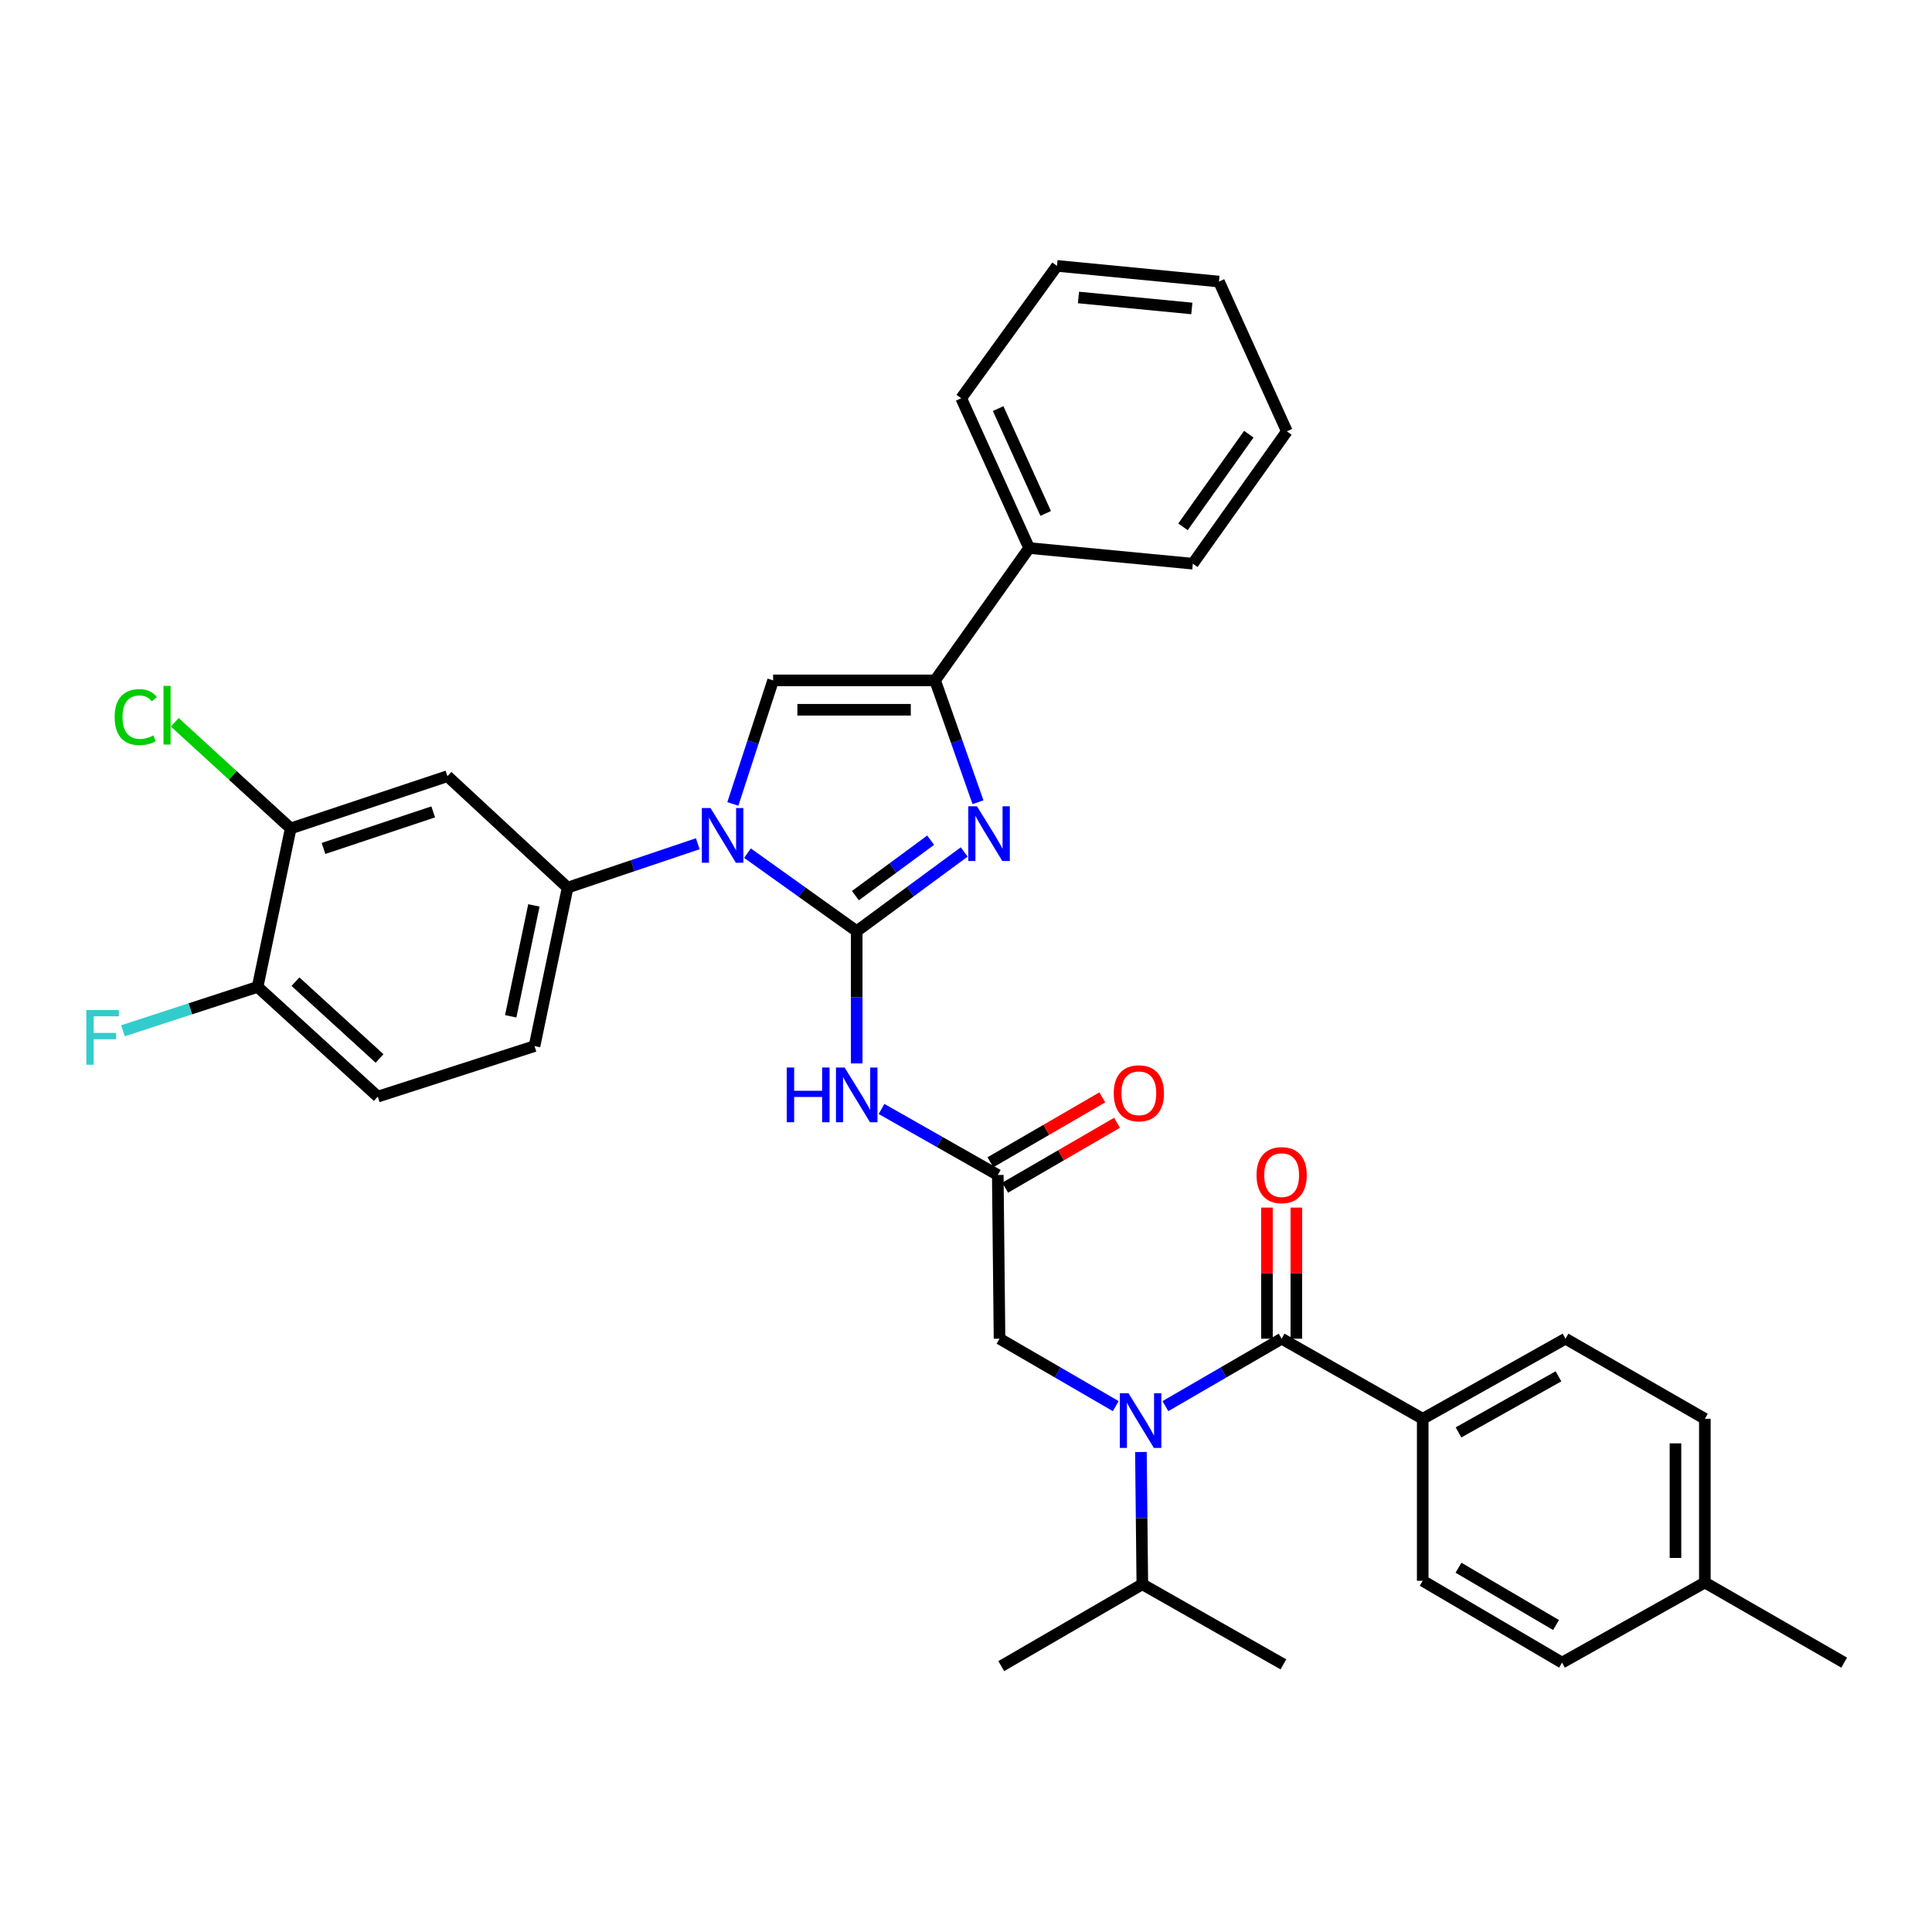 <?xml version='1.0' encoding='iso-8859-1'?>
<svg version='1.1' baseProfile='full'
              xmlns='http://www.w3.org/2000/svg'
                      xmlns:rdkit='http://www.rdkit.org/xml'
                      xmlns:xlink='http://www.w3.org/1999/xlink'
                  xml:space='preserve'
width='1000px' height='1000px' viewBox='0 0 1000 1000'>
<!-- END OF HEADER -->
<rect style='opacity:1.0;fill:#FFFFFF;stroke:none' width='1000' height='1000' x='0' y='0'> </rect>
<path class='bond-0' d='M 577.511,727.816 L 547.432,710.361' style='fill:none;fill-rule:evenodd;stroke:#0000FF;stroke-width:6px;stroke-linecap:butt;stroke-linejoin:miter;stroke-opacity:1' />
<path class='bond-0' d='M 547.432,710.361 L 517.353,692.906' style='fill:none;fill-rule:evenodd;stroke:#000000;stroke-width:6px;stroke-linecap:butt;stroke-linejoin:miter;stroke-opacity:1' />
<path class='bond-1' d='M 603.212,727.817 L 633.296,710.361' style='fill:none;fill-rule:evenodd;stroke:#0000FF;stroke-width:6px;stroke-linecap:butt;stroke-linejoin:miter;stroke-opacity:1' />
<path class='bond-1' d='M 633.296,710.361 L 663.379,692.906' style='fill:none;fill-rule:evenodd;stroke:#000000;stroke-width:6px;stroke-linecap:butt;stroke-linejoin:miter;stroke-opacity:1' />
<path class='bond-2' d='M 590.535,751.552 L 590.9,785.78' style='fill:none;fill-rule:evenodd;stroke:#0000FF;stroke-width:6px;stroke-linecap:butt;stroke-linejoin:miter;stroke-opacity:1' />
<path class='bond-2' d='M 590.9,785.78 L 591.266,820.008' style='fill:none;fill-rule:evenodd;stroke:#000000;stroke-width:6px;stroke-linecap:butt;stroke-linejoin:miter;stroke-opacity:1' />
<path class='bond-3' d='M 736.397,734.369 L 810.31,692.906' style='fill:none;fill-rule:evenodd;stroke:#000000;stroke-width:6px;stroke-linecap:butt;stroke-linejoin:miter;stroke-opacity:1' />
<path class='bond-3' d='M 754.924,741.412 L 806.663,712.388' style='fill:none;fill-rule:evenodd;stroke:#000000;stroke-width:6px;stroke-linecap:butt;stroke-linejoin:miter;stroke-opacity:1' />
<path class='bond-4' d='M 736.397,734.369 L 736.397,818.209' style='fill:none;fill-rule:evenodd;stroke:#000000;stroke-width:6px;stroke-linecap:butt;stroke-linejoin:miter;stroke-opacity:1' />
<path class='bond-5' d='M 736.397,734.369 L 663.379,692.906' style='fill:none;fill-rule:evenodd;stroke:#000000;stroke-width:6px;stroke-linecap:butt;stroke-linejoin:miter;stroke-opacity:1' />
<path class='bond-6' d='M 670.983,692.906 L 670.983,658.977' style='fill:none;fill-rule:evenodd;stroke:#000000;stroke-width:6px;stroke-linecap:butt;stroke-linejoin:miter;stroke-opacity:1' />
<path class='bond-6' d='M 670.983,658.977 L 670.983,625.049' style='fill:none;fill-rule:evenodd;stroke:#FF0000;stroke-width:6px;stroke-linecap:butt;stroke-linejoin:miter;stroke-opacity:1' />
<path class='bond-6' d='M 655.776,692.906 L 655.776,658.977' style='fill:none;fill-rule:evenodd;stroke:#000000;stroke-width:6px;stroke-linecap:butt;stroke-linejoin:miter;stroke-opacity:1' />
<path class='bond-6' d='M 655.776,658.977 L 655.776,625.049' style='fill:none;fill-rule:evenodd;stroke:#FF0000;stroke-width:6px;stroke-linecap:butt;stroke-linejoin:miter;stroke-opacity:1' />
<path class='bond-7' d='M 810.31,692.906 L 882.432,734.369' style='fill:none;fill-rule:evenodd;stroke:#000000;stroke-width:6px;stroke-linecap:butt;stroke-linejoin:miter;stroke-opacity:1' />
<path class='bond-8' d='M 736.397,818.209 L 808.51,860.576' style='fill:none;fill-rule:evenodd;stroke:#000000;stroke-width:6px;stroke-linecap:butt;stroke-linejoin:miter;stroke-opacity:1' />
<path class='bond-8' d='M 754.917,811.453 L 805.396,841.11' style='fill:none;fill-rule:evenodd;stroke:#000000;stroke-width:6px;stroke-linecap:butt;stroke-linejoin:miter;stroke-opacity:1' />
<path class='bond-9' d='M 591.266,820.008 L 664.283,861.472' style='fill:none;fill-rule:evenodd;stroke:#000000;stroke-width:6px;stroke-linecap:butt;stroke-linejoin:miter;stroke-opacity:1' />
<path class='bond-10' d='M 591.266,820.008 L 518.248,862.376' style='fill:none;fill-rule:evenodd;stroke:#000000;stroke-width:6px;stroke-linecap:butt;stroke-linejoin:miter;stroke-opacity:1' />
<path class='bond-11' d='M 456.27,573.998 L 486.359,591.084' style='fill:none;fill-rule:evenodd;stroke:#0000FF;stroke-width:6px;stroke-linecap:butt;stroke-linejoin:miter;stroke-opacity:1' />
<path class='bond-11' d='M 486.359,591.084 L 516.449,608.17' style='fill:none;fill-rule:evenodd;stroke:#000000;stroke-width:6px;stroke-linecap:butt;stroke-linejoin:miter;stroke-opacity:1' />
<path class='bond-12' d='M 443.431,550.428 L 443.431,516.2' style='fill:none;fill-rule:evenodd;stroke:#0000FF;stroke-width:6px;stroke-linecap:butt;stroke-linejoin:miter;stroke-opacity:1' />
<path class='bond-12' d='M 443.431,516.2 L 443.431,481.972' style='fill:none;fill-rule:evenodd;stroke:#000000;stroke-width:6px;stroke-linecap:butt;stroke-linejoin:miter;stroke-opacity:1' />
<path class='bond-13' d='M 520.264,614.747 L 549.218,597.947' style='fill:none;fill-rule:evenodd;stroke:#000000;stroke-width:6px;stroke-linecap:butt;stroke-linejoin:miter;stroke-opacity:1' />
<path class='bond-13' d='M 549.218,597.947 L 578.172,581.147' style='fill:none;fill-rule:evenodd;stroke:#FF0000;stroke-width:6px;stroke-linecap:butt;stroke-linejoin:miter;stroke-opacity:1' />
<path class='bond-13' d='M 512.633,601.594 L 541.586,584.794' style='fill:none;fill-rule:evenodd;stroke:#000000;stroke-width:6px;stroke-linecap:butt;stroke-linejoin:miter;stroke-opacity:1' />
<path class='bond-13' d='M 541.586,584.794 L 570.54,567.994' style='fill:none;fill-rule:evenodd;stroke:#FF0000;stroke-width:6px;stroke-linecap:butt;stroke-linejoin:miter;stroke-opacity:1' />
<path class='bond-14' d='M 516.449,608.17 L 517.353,692.906' style='fill:none;fill-rule:evenodd;stroke:#000000;stroke-width:6px;stroke-linecap:butt;stroke-linejoin:miter;stroke-opacity:1' />
<path class='bond-15' d='M 386.893,441.585 L 415.162,461.778' style='fill:none;fill-rule:evenodd;stroke:#0000FF;stroke-width:6px;stroke-linecap:butt;stroke-linejoin:miter;stroke-opacity:1' />
<path class='bond-15' d='M 415.162,461.778 L 443.431,481.972' style='fill:none;fill-rule:evenodd;stroke:#000000;stroke-width:6px;stroke-linecap:butt;stroke-linejoin:miter;stroke-opacity:1' />
<path class='bond-16' d='M 379.322,416.12 L 389.741,384.143' style='fill:none;fill-rule:evenodd;stroke:#0000FF;stroke-width:6px;stroke-linecap:butt;stroke-linejoin:miter;stroke-opacity:1' />
<path class='bond-16' d='M 389.741,384.143 L 400.159,352.165' style='fill:none;fill-rule:evenodd;stroke:#000000;stroke-width:6px;stroke-linecap:butt;stroke-linejoin:miter;stroke-opacity:1' />
<path class='bond-17' d='M 361.164,436.723 L 327.481,448.077' style='fill:none;fill-rule:evenodd;stroke:#0000FF;stroke-width:6px;stroke-linecap:butt;stroke-linejoin:miter;stroke-opacity:1' />
<path class='bond-17' d='M 327.481,448.077 L 293.797,459.432' style='fill:none;fill-rule:evenodd;stroke:#000000;stroke-width:6px;stroke-linecap:butt;stroke-linejoin:miter;stroke-opacity:1' />
<path class='bond-18' d='M 443.431,481.972 L 471.25,461.473' style='fill:none;fill-rule:evenodd;stroke:#000000;stroke-width:6px;stroke-linecap:butt;stroke-linejoin:miter;stroke-opacity:1' />
<path class='bond-18' d='M 471.25,461.473 L 499.07,440.975' style='fill:none;fill-rule:evenodd;stroke:#0000FF;stroke-width:6px;stroke-linecap:butt;stroke-linejoin:miter;stroke-opacity:1' />
<path class='bond-18' d='M 442.756,463.58 L 462.23,449.231' style='fill:none;fill-rule:evenodd;stroke:#000000;stroke-width:6px;stroke-linecap:butt;stroke-linejoin:miter;stroke-opacity:1' />
<path class='bond-18' d='M 462.23,449.231 L 481.703,434.882' style='fill:none;fill-rule:evenodd;stroke:#0000FF;stroke-width:6px;stroke-linecap:butt;stroke-linejoin:miter;stroke-opacity:1' />
<path class='bond-19' d='M 506.21,415.231 L 495.104,383.698' style='fill:none;fill-rule:evenodd;stroke:#0000FF;stroke-width:6px;stroke-linecap:butt;stroke-linejoin:miter;stroke-opacity:1' />
<path class='bond-19' d='M 495.104,383.698 L 483.999,352.165' style='fill:none;fill-rule:evenodd;stroke:#000000;stroke-width:6px;stroke-linecap:butt;stroke-linejoin:miter;stroke-opacity:1' />
<path class='bond-20' d='M 483.999,352.165 L 532.669,283.659' style='fill:none;fill-rule:evenodd;stroke:#000000;stroke-width:6px;stroke-linecap:butt;stroke-linejoin:miter;stroke-opacity:1' />
<path class='bond-21' d='M 483.999,352.165 L 400.159,352.165' style='fill:none;fill-rule:evenodd;stroke:#000000;stroke-width:6px;stroke-linecap:butt;stroke-linejoin:miter;stroke-opacity:1' />
<path class='bond-21' d='M 471.423,367.372 L 412.735,367.372' style='fill:none;fill-rule:evenodd;stroke:#000000;stroke-width:6px;stroke-linecap:butt;stroke-linejoin:miter;stroke-opacity:1' />
<path class='bond-22' d='M 666.083,223.263 L 617.404,291.769' style='fill:none;fill-rule:evenodd;stroke:#000000;stroke-width:6px;stroke-linecap:butt;stroke-linejoin:miter;stroke-opacity:1' />
<path class='bond-22' d='M 646.385,224.731 L 612.31,272.685' style='fill:none;fill-rule:evenodd;stroke:#000000;stroke-width:6px;stroke-linecap:butt;stroke-linejoin:miter;stroke-opacity:1' />
<path class='bond-23' d='M 666.083,223.263 L 630.93,145.734' style='fill:none;fill-rule:evenodd;stroke:#000000;stroke-width:6px;stroke-linecap:butt;stroke-linejoin:miter;stroke-opacity:1' />
<path class='bond-24' d='M 630.93,145.734 L 547.099,137.624' style='fill:none;fill-rule:evenodd;stroke:#000000;stroke-width:6px;stroke-linecap:butt;stroke-linejoin:miter;stroke-opacity:1' />
<path class='bond-24' d='M 616.891,159.654 L 558.209,153.977' style='fill:none;fill-rule:evenodd;stroke:#000000;stroke-width:6px;stroke-linecap:butt;stroke-linejoin:miter;stroke-opacity:1' />
<path class='bond-25' d='M 150.465,428.79 L 231.593,401.748' style='fill:none;fill-rule:evenodd;stroke:#000000;stroke-width:6px;stroke-linecap:butt;stroke-linejoin:miter;stroke-opacity:1' />
<path class='bond-25' d='M 167.443,439.16 L 224.233,420.23' style='fill:none;fill-rule:evenodd;stroke:#000000;stroke-width:6px;stroke-linecap:butt;stroke-linejoin:miter;stroke-opacity:1' />
<path class='bond-26' d='M 150.465,428.79 L 133.341,510.814' style='fill:none;fill-rule:evenodd;stroke:#000000;stroke-width:6px;stroke-linecap:butt;stroke-linejoin:miter;stroke-opacity:1' />
<path class='bond-27' d='M 150.465,428.79 L 120.468,401.327' style='fill:none;fill-rule:evenodd;stroke:#000000;stroke-width:6px;stroke-linecap:butt;stroke-linejoin:miter;stroke-opacity:1' />
<path class='bond-27' d='M 120.468,401.327 L 90.471,373.865' style='fill:none;fill-rule:evenodd;stroke:#00CC00;stroke-width:6px;stroke-linecap:butt;stroke-linejoin:miter;stroke-opacity:1' />
<path class='bond-28' d='M 231.593,401.748 L 293.797,459.432' style='fill:none;fill-rule:evenodd;stroke:#000000;stroke-width:6px;stroke-linecap:butt;stroke-linejoin:miter;stroke-opacity:1' />
<path class='bond-29' d='M 133.341,510.814 L 195.536,567.611' style='fill:none;fill-rule:evenodd;stroke:#000000;stroke-width:6px;stroke-linecap:butt;stroke-linejoin:miter;stroke-opacity:1' />
<path class='bond-29' d='M 152.925,508.104 L 196.461,547.862' style='fill:none;fill-rule:evenodd;stroke:#000000;stroke-width:6px;stroke-linecap:butt;stroke-linejoin:miter;stroke-opacity:1' />
<path class='bond-30' d='M 133.341,510.814 L 98.49,522.171' style='fill:none;fill-rule:evenodd;stroke:#000000;stroke-width:6px;stroke-linecap:butt;stroke-linejoin:miter;stroke-opacity:1' />
<path class='bond-30' d='M 98.49,522.171 L 63.638,533.529' style='fill:none;fill-rule:evenodd;stroke:#33CCCC;stroke-width:6px;stroke-linecap:butt;stroke-linejoin:miter;stroke-opacity:1' />
<path class='bond-31' d='M 293.797,459.432 L 276.664,541.464' style='fill:none;fill-rule:evenodd;stroke:#000000;stroke-width:6px;stroke-linecap:butt;stroke-linejoin:miter;stroke-opacity:1' />
<path class='bond-31' d='M 276.342,468.628 L 264.349,526.05' style='fill:none;fill-rule:evenodd;stroke:#000000;stroke-width:6px;stroke-linecap:butt;stroke-linejoin:miter;stroke-opacity:1' />
<path class='bond-32' d='M 195.536,567.611 L 276.664,541.464' style='fill:none;fill-rule:evenodd;stroke:#000000;stroke-width:6px;stroke-linecap:butt;stroke-linejoin:miter;stroke-opacity:1' />
<path class='bond-33' d='M 547.099,137.624 L 497.516,206.13' style='fill:none;fill-rule:evenodd;stroke:#000000;stroke-width:6px;stroke-linecap:butt;stroke-linejoin:miter;stroke-opacity:1' />
<path class='bond-34' d='M 497.516,206.13 L 532.669,283.659' style='fill:none;fill-rule:evenodd;stroke:#000000;stroke-width:6px;stroke-linecap:butt;stroke-linejoin:miter;stroke-opacity:1' />
<path class='bond-34' d='M 516.639,211.48 L 541.246,265.75' style='fill:none;fill-rule:evenodd;stroke:#000000;stroke-width:6px;stroke-linecap:butt;stroke-linejoin:miter;stroke-opacity:1' />
<path class='bond-35' d='M 532.669,283.659 L 617.404,291.769' style='fill:none;fill-rule:evenodd;stroke:#000000;stroke-width:6px;stroke-linecap:butt;stroke-linejoin:miter;stroke-opacity:1' />
<path class='bond-36' d='M 808.51,860.576 L 882.432,819.104' style='fill:none;fill-rule:evenodd;stroke:#000000;stroke-width:6px;stroke-linecap:butt;stroke-linejoin:miter;stroke-opacity:1' />
<path class='bond-37' d='M 882.432,734.369 L 882.432,819.104' style='fill:none;fill-rule:evenodd;stroke:#000000;stroke-width:6px;stroke-linecap:butt;stroke-linejoin:miter;stroke-opacity:1' />
<path class='bond-37' d='M 867.225,747.079 L 867.225,806.394' style='fill:none;fill-rule:evenodd;stroke:#000000;stroke-width:6px;stroke-linecap:butt;stroke-linejoin:miter;stroke-opacity:1' />
<path class='bond-38' d='M 882.432,819.104 L 954.545,860.576' style='fill:none;fill-rule:evenodd;stroke:#000000;stroke-width:6px;stroke-linecap:butt;stroke-linejoin:miter;stroke-opacity:1' />
<path  class='atom-0' d='M 584.102 721.113
L 593.382 736.113
Q 594.302 737.593, 595.782 740.273
Q 597.262 742.953, 597.342 743.113
L 597.342 721.113
L 601.102 721.113
L 601.102 749.433
L 597.222 749.433
L 587.262 733.033
Q 586.102 731.113, 584.862 728.913
Q 583.662 726.713, 583.302 726.033
L 583.302 749.433
L 579.622 749.433
L 579.622 721.113
L 584.102 721.113
' fill='#0000FF'/>
<path  class='atom-3' d='M 650.379 608.25
Q 650.379 601.45, 653.739 597.65
Q 657.099 593.85, 663.379 593.85
Q 669.659 593.85, 673.019 597.65
Q 676.379 601.45, 676.379 608.25
Q 676.379 615.13, 672.979 619.05
Q 669.579 622.93, 663.379 622.93
Q 657.139 622.93, 653.739 619.05
Q 650.379 615.17, 650.379 608.25
M 663.379 619.73
Q 667.699 619.73, 670.019 616.85
Q 672.379 613.93, 672.379 608.25
Q 672.379 602.69, 670.019 599.89
Q 667.699 597.05, 663.379 597.05
Q 659.059 597.05, 656.699 599.85
Q 654.379 602.65, 654.379 608.25
Q 654.379 613.97, 656.699 616.85
Q 659.059 619.73, 663.379 619.73
' fill='#FF0000'/>
<path  class='atom-8' d='M 407.211 552.547
L 411.051 552.547
L 411.051 564.587
L 425.531 564.587
L 425.531 552.547
L 429.371 552.547
L 429.371 580.867
L 425.531 580.867
L 425.531 567.787
L 411.051 567.787
L 411.051 580.867
L 407.211 580.867
L 407.211 552.547
' fill='#0000FF'/>
<path  class='atom-8' d='M 437.171 552.547
L 446.451 567.547
Q 447.371 569.027, 448.851 571.707
Q 450.331 574.387, 450.411 574.547
L 450.411 552.547
L 454.171 552.547
L 454.171 580.867
L 450.291 580.867
L 440.331 564.467
Q 439.171 562.547, 437.931 560.347
Q 436.731 558.147, 436.371 557.467
L 436.371 580.867
L 432.691 580.867
L 432.691 552.547
L 437.171 552.547
' fill='#0000FF'/>
<path  class='atom-10' d='M 576.466 565.883
Q 576.466 559.083, 579.826 555.283
Q 583.186 551.483, 589.466 551.483
Q 595.746 551.483, 599.106 555.283
Q 602.466 559.083, 602.466 565.883
Q 602.466 572.763, 599.066 576.683
Q 595.666 580.563, 589.466 580.563
Q 583.226 580.563, 579.826 576.683
Q 576.466 572.803, 576.466 565.883
M 589.466 577.363
Q 593.786 577.363, 596.106 574.483
Q 598.466 571.563, 598.466 565.883
Q 598.466 560.323, 596.106 557.523
Q 593.786 554.683, 589.466 554.683
Q 585.146 554.683, 582.786 557.483
Q 580.466 560.283, 580.466 565.883
Q 580.466 571.603, 582.786 574.483
Q 585.146 577.363, 589.466 577.363
' fill='#FF0000'/>
<path  class='atom-12' d='M 367.761 418.229
L 377.041 433.229
Q 377.961 434.709, 379.441 437.389
Q 380.921 440.069, 381.001 440.229
L 381.001 418.229
L 384.761 418.229
L 384.761 446.549
L 380.881 446.549
L 370.921 430.149
Q 369.761 428.229, 368.521 426.029
Q 367.321 423.829, 366.961 423.149
L 366.961 446.549
L 363.281 446.549
L 363.281 418.229
L 367.761 418.229
' fill='#0000FF'/>
<path  class='atom-14' d='M 505.677 417.334
L 514.957 432.334
Q 515.877 433.814, 517.357 436.494
Q 518.837 439.174, 518.917 439.334
L 518.917 417.334
L 522.677 417.334
L 522.677 445.654
L 518.797 445.654
L 508.837 429.254
Q 507.677 427.334, 506.437 425.134
Q 505.237 422.934, 504.877 422.254
L 504.877 445.654
L 501.197 445.654
L 501.197 417.334
L 505.677 417.334
' fill='#0000FF'/>
<path  class='atom-24' d='M 59.342 371.174
Q 59.342 364.134, 62.622 360.454
Q 65.942 356.734, 72.222 356.734
Q 78.062 356.734, 81.182 360.854
L 78.542 363.014
Q 76.262 360.014, 72.222 360.014
Q 67.942 360.014, 65.662 362.894
Q 63.422 365.734, 63.422 371.174
Q 63.422 376.774, 65.742 379.654
Q 68.102 382.534, 72.662 382.534
Q 75.782 382.534, 79.422 380.654
L 80.542 383.654
Q 79.062 384.614, 76.822 385.174
Q 74.582 385.734, 72.102 385.734
Q 65.942 385.734, 62.622 381.974
Q 59.342 378.214, 59.342 371.174
' fill='#00CC00'/>
<path  class='atom-24' d='M 84.622 355.014
L 88.302 355.014
L 88.302 385.374
L 84.622 385.374
L 84.622 355.014
' fill='#00CC00'/>
<path  class='atom-25' d='M 44.689 522.801
L 61.529 522.801
L 61.529 526.041
L 48.489 526.041
L 48.489 534.641
L 60.089 534.641
L 60.089 537.921
L 48.489 537.921
L 48.489 551.121
L 44.689 551.121
L 44.689 522.801
' fill='#33CCCC'/>
</svg>
